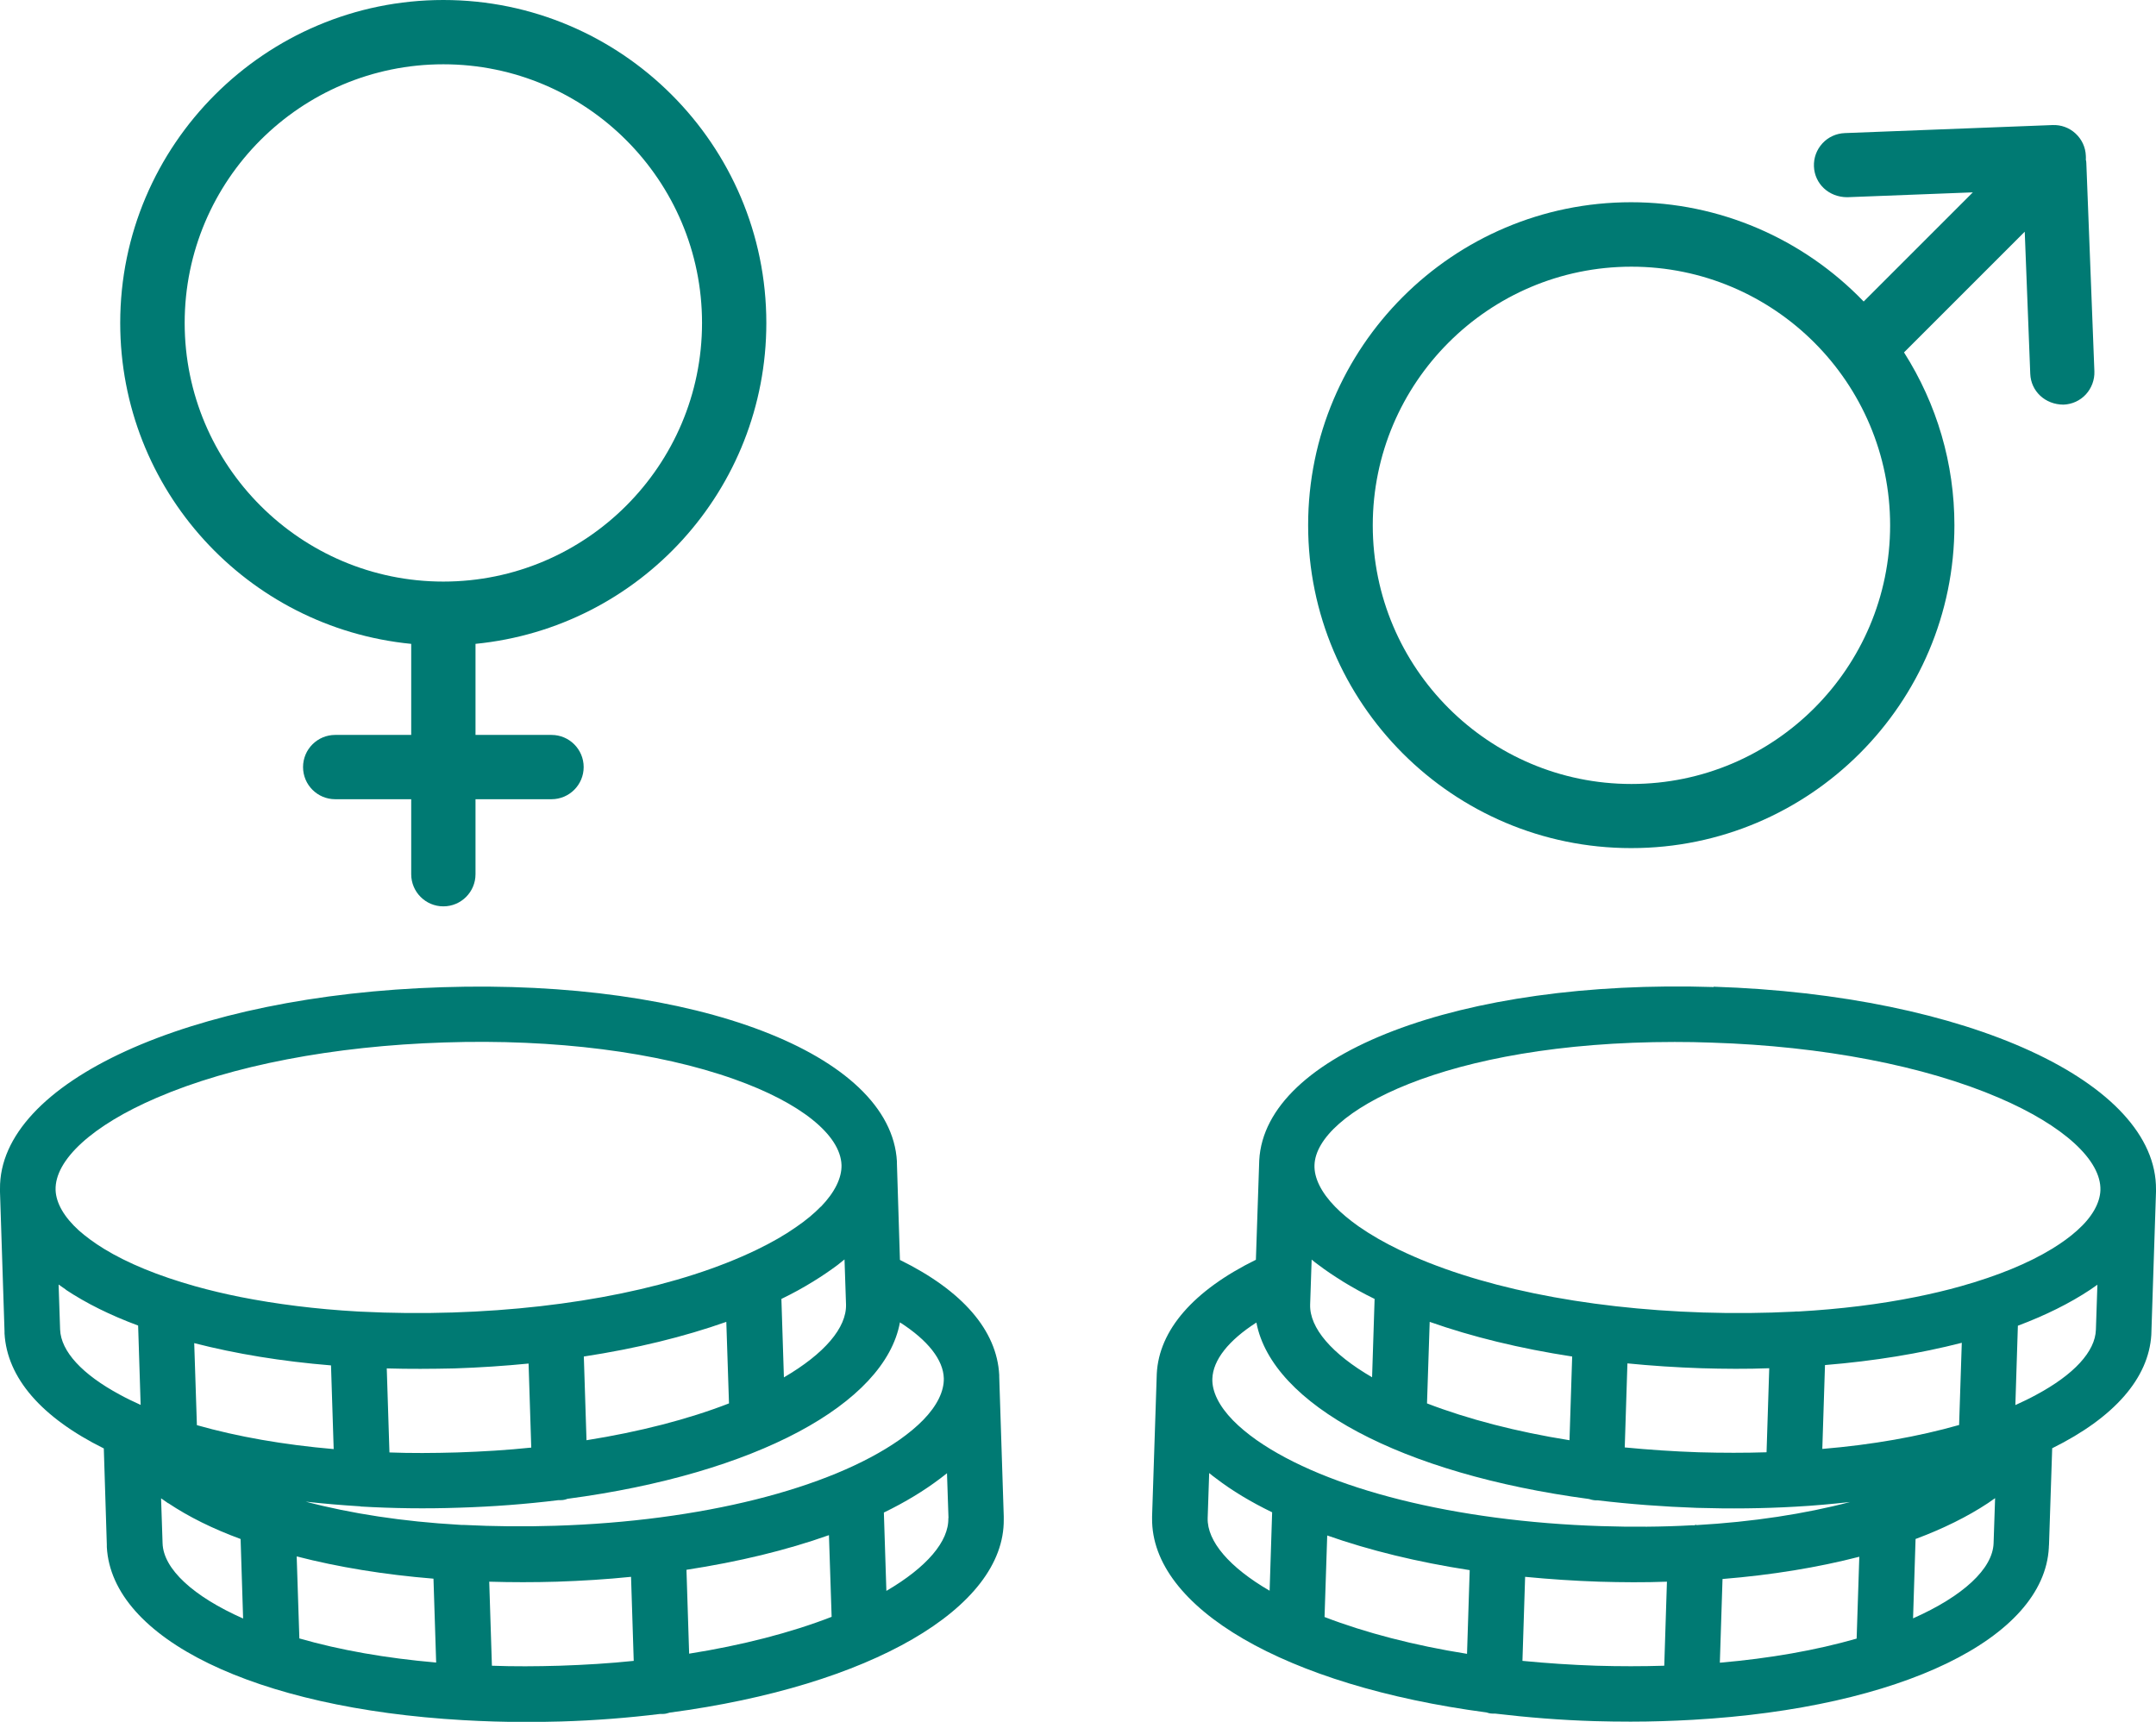 <?xml version="1.0" encoding="UTF-8"?><svg id="Calque_2" xmlns="http://www.w3.org/2000/svg" viewBox="0 0 128.77 102.85"><defs><style>.cls-1{fill:#007a73;}</style></defs><g id="Calque_1-2"><path class="cls-1" d="M97.44,50.66c10.64,0,19.29-8.65,19.29-19.29,0-3.67-1.04-7.22-3.01-10.32l7.21-7.21.33,8.49c.04,1.03.88,1.84,1.99,1.84h0c.51-.02.99-.24,1.33-.61s.53-.87.51-1.38l-.48-12.41h0c0-.09-.01-.16-.03-.23,0-.07.01-.14,0-.23-.02-.52-.24-.99-.62-1.34-.38-.35-.87-.52-1.37-.5l-12.41.48c-.51.02-.99.24-1.33.61-.35.38-.53.87-.51,1.38.04,1.03.88,1.84,1.99,1.84h0l7.5-.29-6.52,6.52c-3.64-3.78-8.64-5.93-13.89-5.93-10.64,0-19.29,8.65-19.29,19.29s8.65,19.29,19.29,19.29ZM97.44,46.83c-8.52,0-15.45-6.93-15.45-15.45s6.93-15.45,15.45-15.45,15.45,6.93,15.45,15.45-6.93,15.45-15.45,15.45Z"/><path class="cls-1" d="M24.56,38.46v5.44h-4.54c-1.06,0-1.92.86-1.92,1.92s.86,1.92,1.92,1.92h4.54v4.48c0,1.06.86,1.92,1.92,1.92s1.92-.86,1.92-1.92v-4.48h4.54c1.06,0,1.92-.86,1.92-1.92s-.86-1.92-1.92-1.92h-4.54v-5.44c9.82-.97,17.37-9.22,17.37-19.17C45.77,8.65,37.11,0,26.48,0S7.18,8.65,7.18,19.29c0,9.96,7.56,18.2,17.37,19.17ZM26.48,3.84c8.52,0,15.45,6.93,15.45,15.45s-6.93,15.45-15.45,15.45-15.45-6.93-15.45-15.45S17.95,3.84,26.48,3.84Z"/><path class="cls-1" d="M59.68,82.13c-.14-2.66-2.19-5.03-5.93-6.87l-.18-5.76v-.12c-.35-6.42-12.02-10.9-27.15-10.41C11.29,59.44-.07,64.66,0,71.02c0,.06,0,.11,0,.18l.27,8.33c0,.06,0,.11,0,.12.15,2.65,2.2,5.02,5.93,6.87l.18,5.75v.14c.3,5.47,8.85,9.63,21.27,10.34,1.22.07,2.46.11,3.72.11.71,0,1.43-.01,2.15-.03,2.02-.06,4.03-.22,5.9-.45h.03s.05,0,.05,0h.1c.16,0,.29-.05.4-.08,11.99-1.59,20.01-6.25,19.95-11.54,0-.06,0-.12,0-.18l-.27-8.34v-.11ZM49.67,96.58c-2.44.95-5.36,1.7-8.51,2.2l-.16-5.01c3.12-.48,5.98-1.17,8.51-2.07l.16,4.87ZM37.85,99.21c-1.43.15-2.92.24-4.42.29-1.38.04-2.74.05-4.05,0l-.16-5.02c1.33.04,2.69.04,4.05,0,1.48-.05,2.96-.14,4.42-.29l.16,5.02ZM10.05,89.79c1.21.81,2.66,1.53,4.32,2.14l.15,4.75c-2.98-1.32-4.76-2.96-4.81-4.49l-.09-2.69c.14.1.28.2.43.3ZM3.93,77.04c1.22.81,2.67,1.53,4.32,2.14l.15,4.74c-.44-.2-.86-.4-1.24-.61-2.25-1.21-3.52-2.59-3.57-3.89l-.09-2.69c.14.1.28.2.43.3ZM19.93,86.56c-3-.26-5.74-.74-8.17-1.43l-.16-4.9c2.49.64,5.23,1.09,8.17,1.33l.16,5.01ZM43.54,83.83c-2.44.95-5.36,1.7-8.51,2.2l-.16-5c3.14-.48,5.99-1.18,8.51-2.07l.16,4.87ZM23.1,81.74c1.33.04,2.69.03,4.05,0,1.52-.05,3-.15,4.42-.29l.16,5.02c-1.43.15-2.92.24-4.42.29-1.42.04-2.78.05-4.05,0l-.16-5.02ZM46.82,82.28l-.15-4.69c.68-.33,1.32-.68,1.93-1.06.52-.32,1-.65,1.43-.97h0c.14-.11.28-.22.41-.33l.09,2.69c.04,1.39-1.29,2.94-3.7,4.35ZM49.02,72.08c-.39.4-.86.8-1.49,1.23-.67.47-1.46.92-2.33,1.34-4.53,2.19-10.98,3.52-18.16,3.75-1.85.06-3.68.04-5.47-.05-.04,0-.08,0-.21-.01-2.49-.14-4.86-.44-7.03-.87-.89-.18-1.79-.39-2.68-.64-2.2-.62-4.03-1.37-5.45-2.24-.57-.35-1.07-.72-1.49-1.09-.88-.8-1.36-1.63-1.39-2.41-.06-1.8,2.2-3.87,6.05-5.52,4.46-1.92,10.55-3.09,17.16-3.3,6.61-.22,12.77.57,17.34,2.2,3.94,1.4,6.33,3.32,6.39,5.12.02.77-.4,1.63-1.23,2.49ZM21.54,89.99c1.91.11,3.88.14,5.88.07,1.99-.06,3.98-.21,5.93-.45h.04s.1,0,.1,0c.18,0,.33-.05.4-.08,11.23-1.49,18.97-5.67,19.86-10.54,1.67,1.07,2.59,2.24,2.62,3.34h0c.02.77-.4,1.64-1.23,2.49-.39.4-.86.79-1.41,1.18-4.2,2.94-11.88,4.87-20.57,5.14-1.84.06-3.67.04-5.47-.05-.02,0-.04,0-.08,0h-.05s-.15-.01-.15-.01c-3.34-.19-6.46-.67-9.15-1.38,1.06.12,2.16.21,3.27.28ZM56.64,90.68c.04,1.39-1.29,2.94-3.7,4.35l-.15-4.68c1.28-.62,2.41-1.31,3.36-2.03.14-.11.28-.21.41-.32l.09,2.69ZM26.05,99.31c-2.99-.26-5.74-.74-8.17-1.44l-.16-4.9c2.48.64,5.22,1.09,8.17,1.33l.16,5Z"/><path class="cls-1" d="M102.35,58.96c-15.12-.48-26.8,3.99-27.14,10.35l-.2,5.94c-3.74,1.84-5.79,4.21-5.92,6.81l-.28,8.52v.11c-.06,5.35,7.96,10.01,19.97,11.6.09.03.21.07.38.07h.14c1.94.23,3.93.39,5.94.45.72.02,1.44.03,2.15.03,1.26,0,2.5-.04,3.72-.11,12.43-.71,20.97-4.87,21.26-10.28,0-.05,0-.1.01-.18l.19-5.76c3.72-1.84,5.76-4.19,5.92-6.77l.28-8.55v-.12c.07-6.43-11.28-11.64-26.42-12.13ZM87.78,93.78l-.16,5.01c-3.15-.5-6.07-1.26-8.51-2.2l.16-4.87c2.53.89,5.39,1.59,8.51,2.07ZM111.05,92.98l-.16,4.9c-2.44.7-5.18,1.18-8.17,1.44l.16-5c2.95-.24,5.69-.69,8.17-1.33ZM91.09,94.19c1.45.14,2.93.24,4.42.29,1.36.04,2.72.05,4.05,0l-.16,5.02c-1.31.04-2.67.04-4.05,0-1.5-.05-2.98-.15-4.42-.29l.16-5.02ZM75.98,90.34l-.15,4.68c-2.41-1.4-3.74-2.96-3.7-4.34l.09-2.69c.13.11.27.22.41.32.95.73,2.08,1.41,3.36,2.03ZM117.17,80.22l-.16,4.9c-2.43.69-5.17,1.18-8.17,1.43l.16-5.01c2.94-.24,5.68-.69,8.17-1.33ZM80.17,76.53c.61.37,1.25.73,1.93,1.06l-.15,4.68c-2.41-1.4-3.74-2.95-3.7-4.34l.09-2.69c.13.11.27.22.41.32.42.32.91.65,1.43.97ZM93.9,81.03l-.16,5c-3.15-.5-6.07-1.26-8.51-2.2l.16-4.87c2.52.89,5.38,1.59,8.51,2.07ZM101.62,81.73c1.36.04,2.72.05,4.05,0l-.16,5.02c-1.27.04-2.63.04-4.05,0-1.5-.05-2.98-.15-4.42-.29l.16-5.02c1.41.14,2.9.24,4.42.29ZM95.28,89.62h.14c1.93.23,3.93.38,5.93.45,1.99.06,3.97.04,5.87-.07,1.12-.06,2.21-.16,3.28-.28-2.7.71-5.82,1.19-9.17,1.38l-.04-.02-.09.03s-.08,0-.14,0c-1.77.1-3.6.11-5.44.05-8.68-.28-16.37-2.2-20.57-5.14-.55-.39-1.03-.79-1.41-1.18-.83-.85-1.26-1.72-1.23-2.49.04-1.11.96-2.28,2.63-3.35.93,4.89,8.64,9.04,19.86,10.54.1.03.23.07.39.08ZM122.57,74.59c-1.42.87-3.25,1.62-5.45,2.24-.88.25-1.79.46-2.68.64-2.17.44-4.54.73-7.01.87h-.06s-.06,0-.06,0c-.04,0-.08,0-.15.01-1.77.09-3.6.11-5.44.05-7.18-.23-13.63-1.56-18.16-3.75-.87-.42-1.66-.87-2.41-1.39-.55-.39-1.02-.78-1.41-1.18-.83-.85-1.26-1.72-1.23-2.49.1-3.13,7.78-7.35,21.51-7.35.72,0,1.46.01,2.22.04,6.61.21,12.7,1.38,17.16,3.3,3.84,1.65,6.11,3.72,6.05,5.52-.03.77-.5,1.61-1.39,2.4-.42.38-.92.74-1.49,1.09ZM125.27,76.74l-.09,2.69c-.04,1.3-1.31,2.68-3.57,3.89h0c-.38.21-.8.41-1.24.61l.15-4.74c1.65-.62,3.1-1.34,4.32-2.15.15-.1.29-.2.43-.3ZM114.41,91.93c1.66-.62,3.11-1.34,4.32-2.14.15-.1.29-.2.43-.3l-.09,2.69c-.05,1.53-1.83,3.17-4.81,4.49l.15-4.75ZM89,101.63s0,0,0,0h0s0,0,0,0Z"/></g></svg>